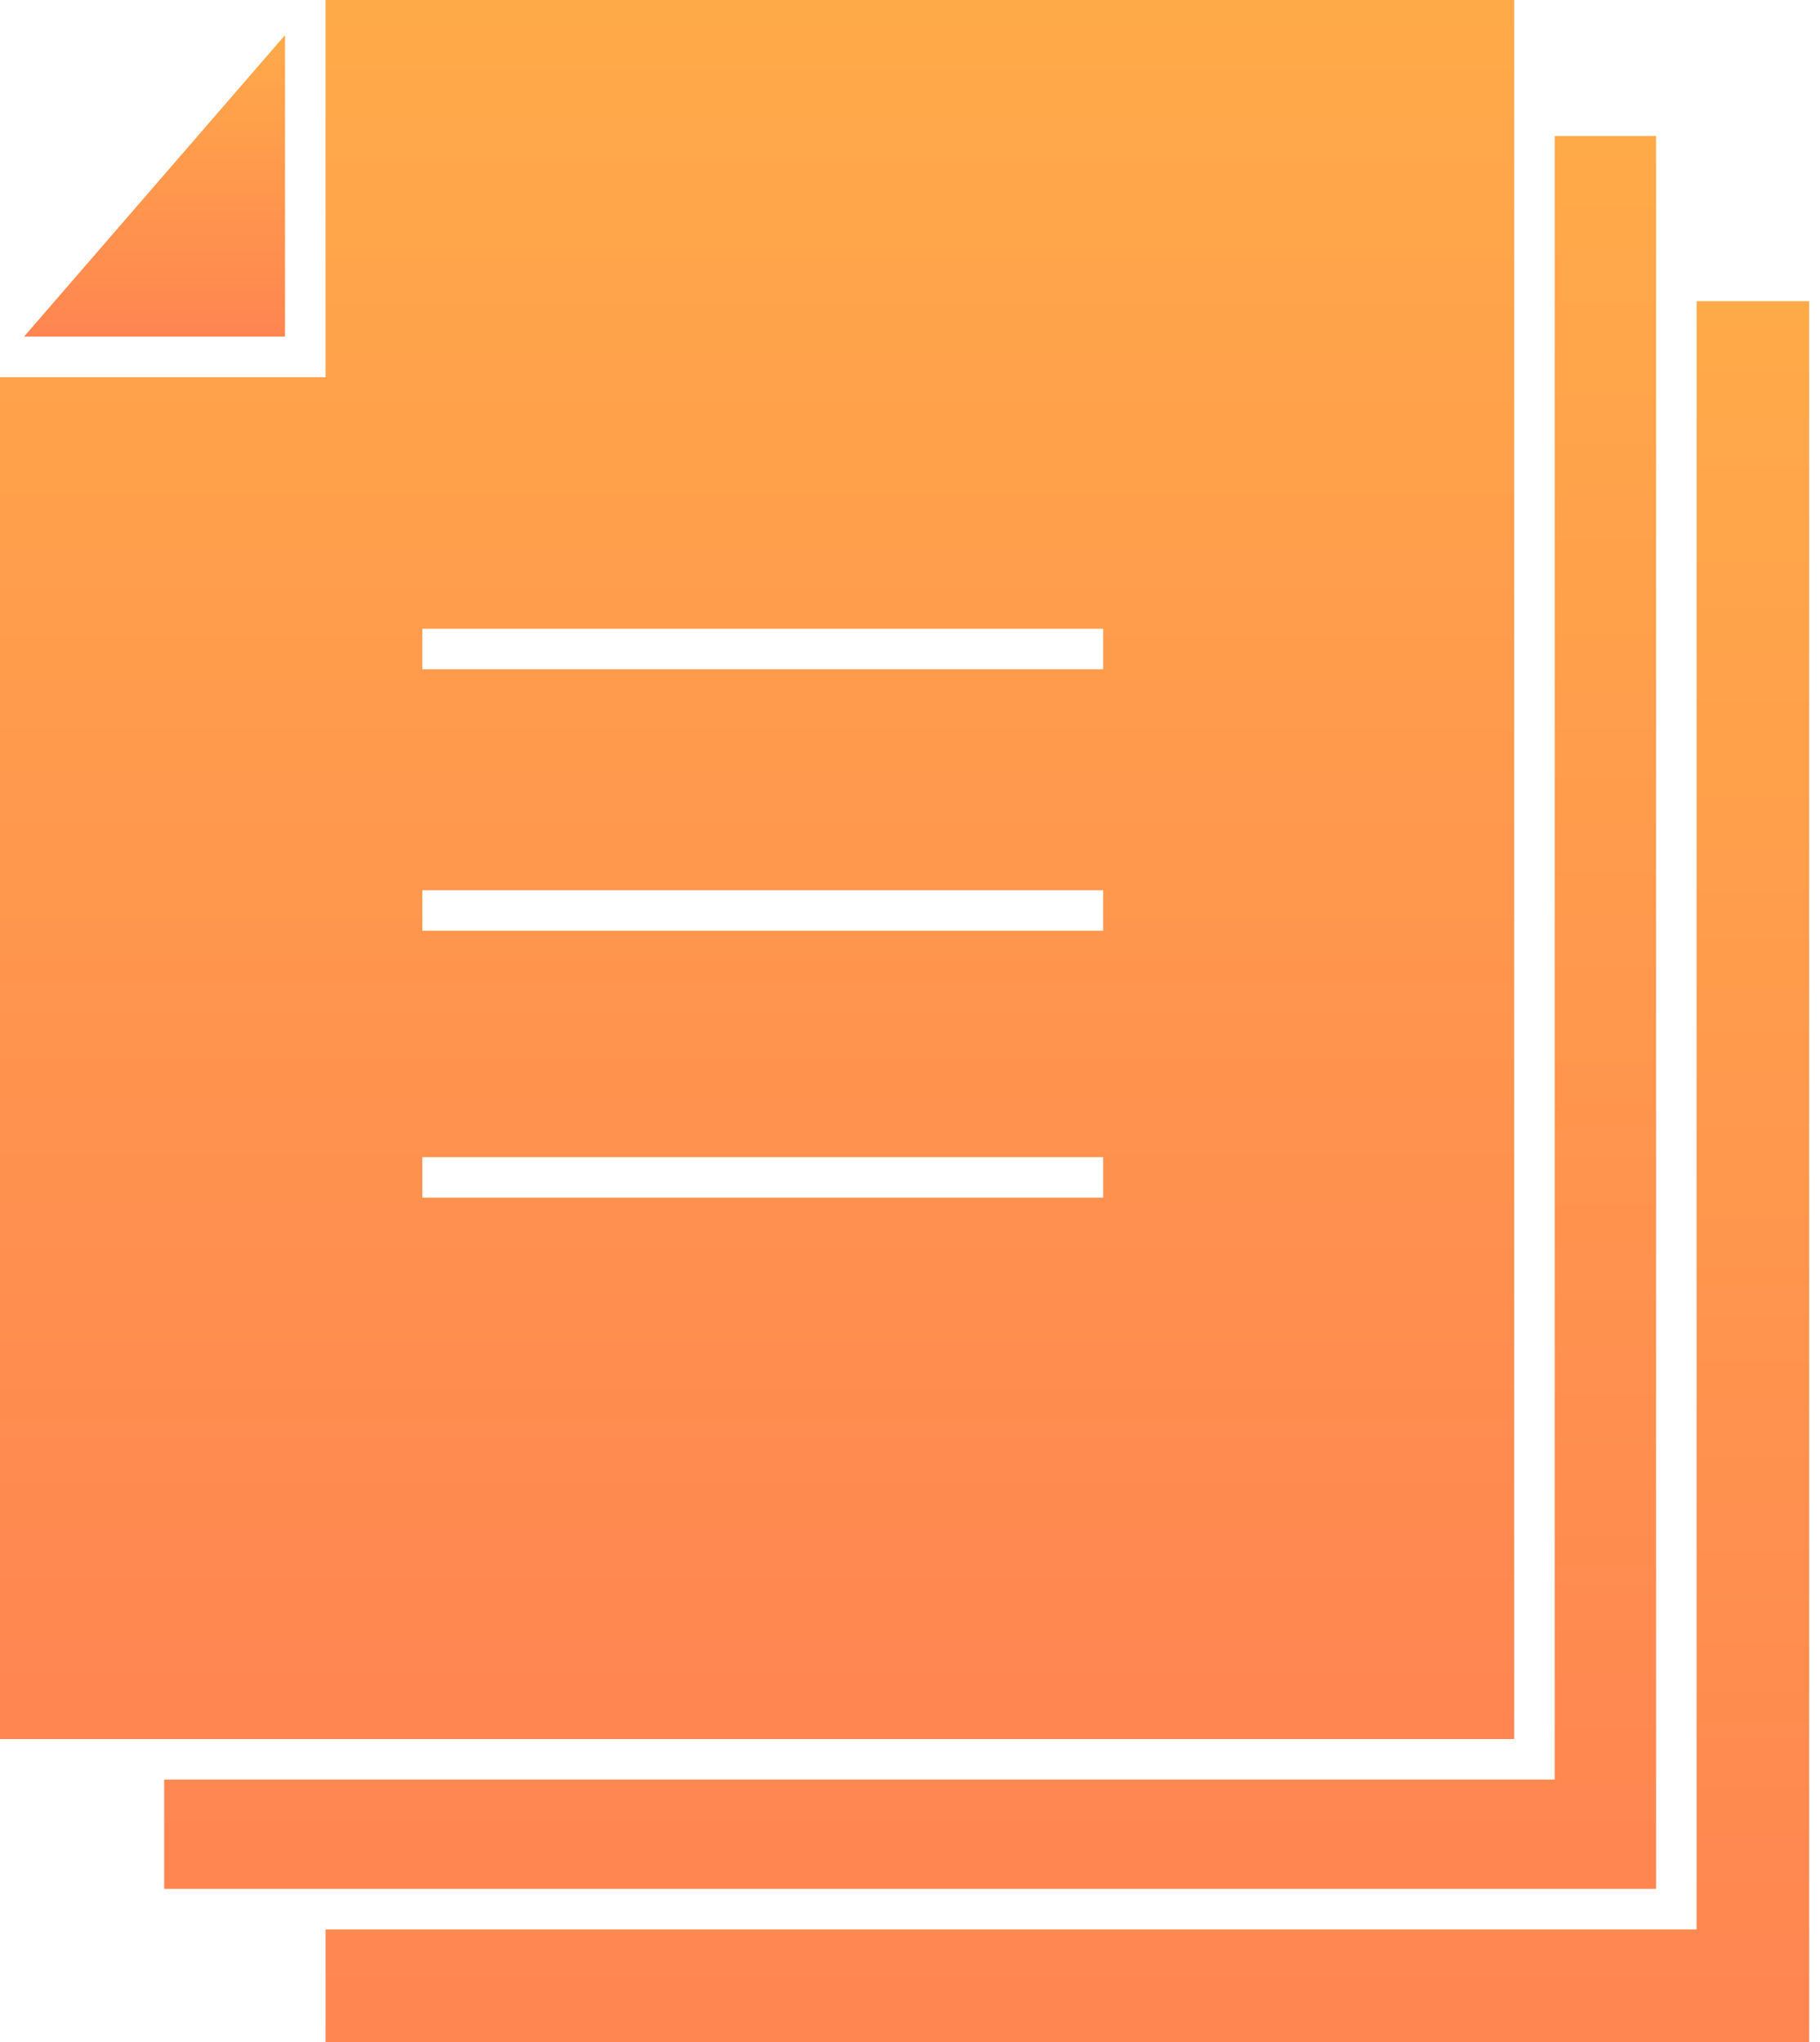 <svg width="74" height="83" viewBox="0 0 74 83" fill="none" xmlns="http://www.w3.org/2000/svg">
<path d="M73.56 12.242V83H13.238V78.423H68.983V12.242H73.56Z" fill="url(#paint0_linear_2830_316)"/>
<path d="M67.334 5.527V76.773H6.676V72.333H63.212V5.527H67.334Z" fill="url(#paint1_linear_2830_316)"/>
<path d="M61.564 0V70.686H0V15.331H13.237V0H61.564ZM44.854 48.679V47.031H17.172V48.679H44.854ZM44.854 37.832V36.184H17.172V37.832H44.854ZM44.854 27.205V25.557H17.172V27.205H44.854Z" fill="url(#paint2_linear_2830_316)"/>
<path d="M11.588 1.428V13.682H0.977L11.588 1.428Z" fill="url(#paint3_linear_2830_316)"/>
<defs>
<linearGradient id="paint0_linear_2830_316" x1="43.399" y1="12.242" x2="43.399" y2="109.984" gradientUnits="userSpaceOnUse">
<stop stop-color="#FFAA49"/>
<stop offset="1" stop-color="#FF7754"/>
</linearGradient>
<linearGradient id="paint1_linear_2830_316" x1="37.005" y1="5.527" x2="37.005" y2="103.943" gradientUnits="userSpaceOnUse">
<stop stop-color="#FFAA49"/>
<stop offset="1" stop-color="#FF7754"/>
</linearGradient>
<linearGradient id="paint2_linear_2830_316" x1="30.782" y1="-1.97052e-08" x2="30.782" y2="97.642" gradientUnits="userSpaceOnUse">
<stop stop-color="#FFAA49"/>
<stop offset="1" stop-color="#FF7754"/>
</linearGradient>
<linearGradient id="paint3_linear_2830_316" x1="6.282" y1="1.428" x2="6.282" y2="18.355" gradientUnits="userSpaceOnUse">
<stop stop-color="#FFAA49"/>
<stop offset="1" stop-color="#FF7754"/>
</linearGradient>
</defs>
</svg>
